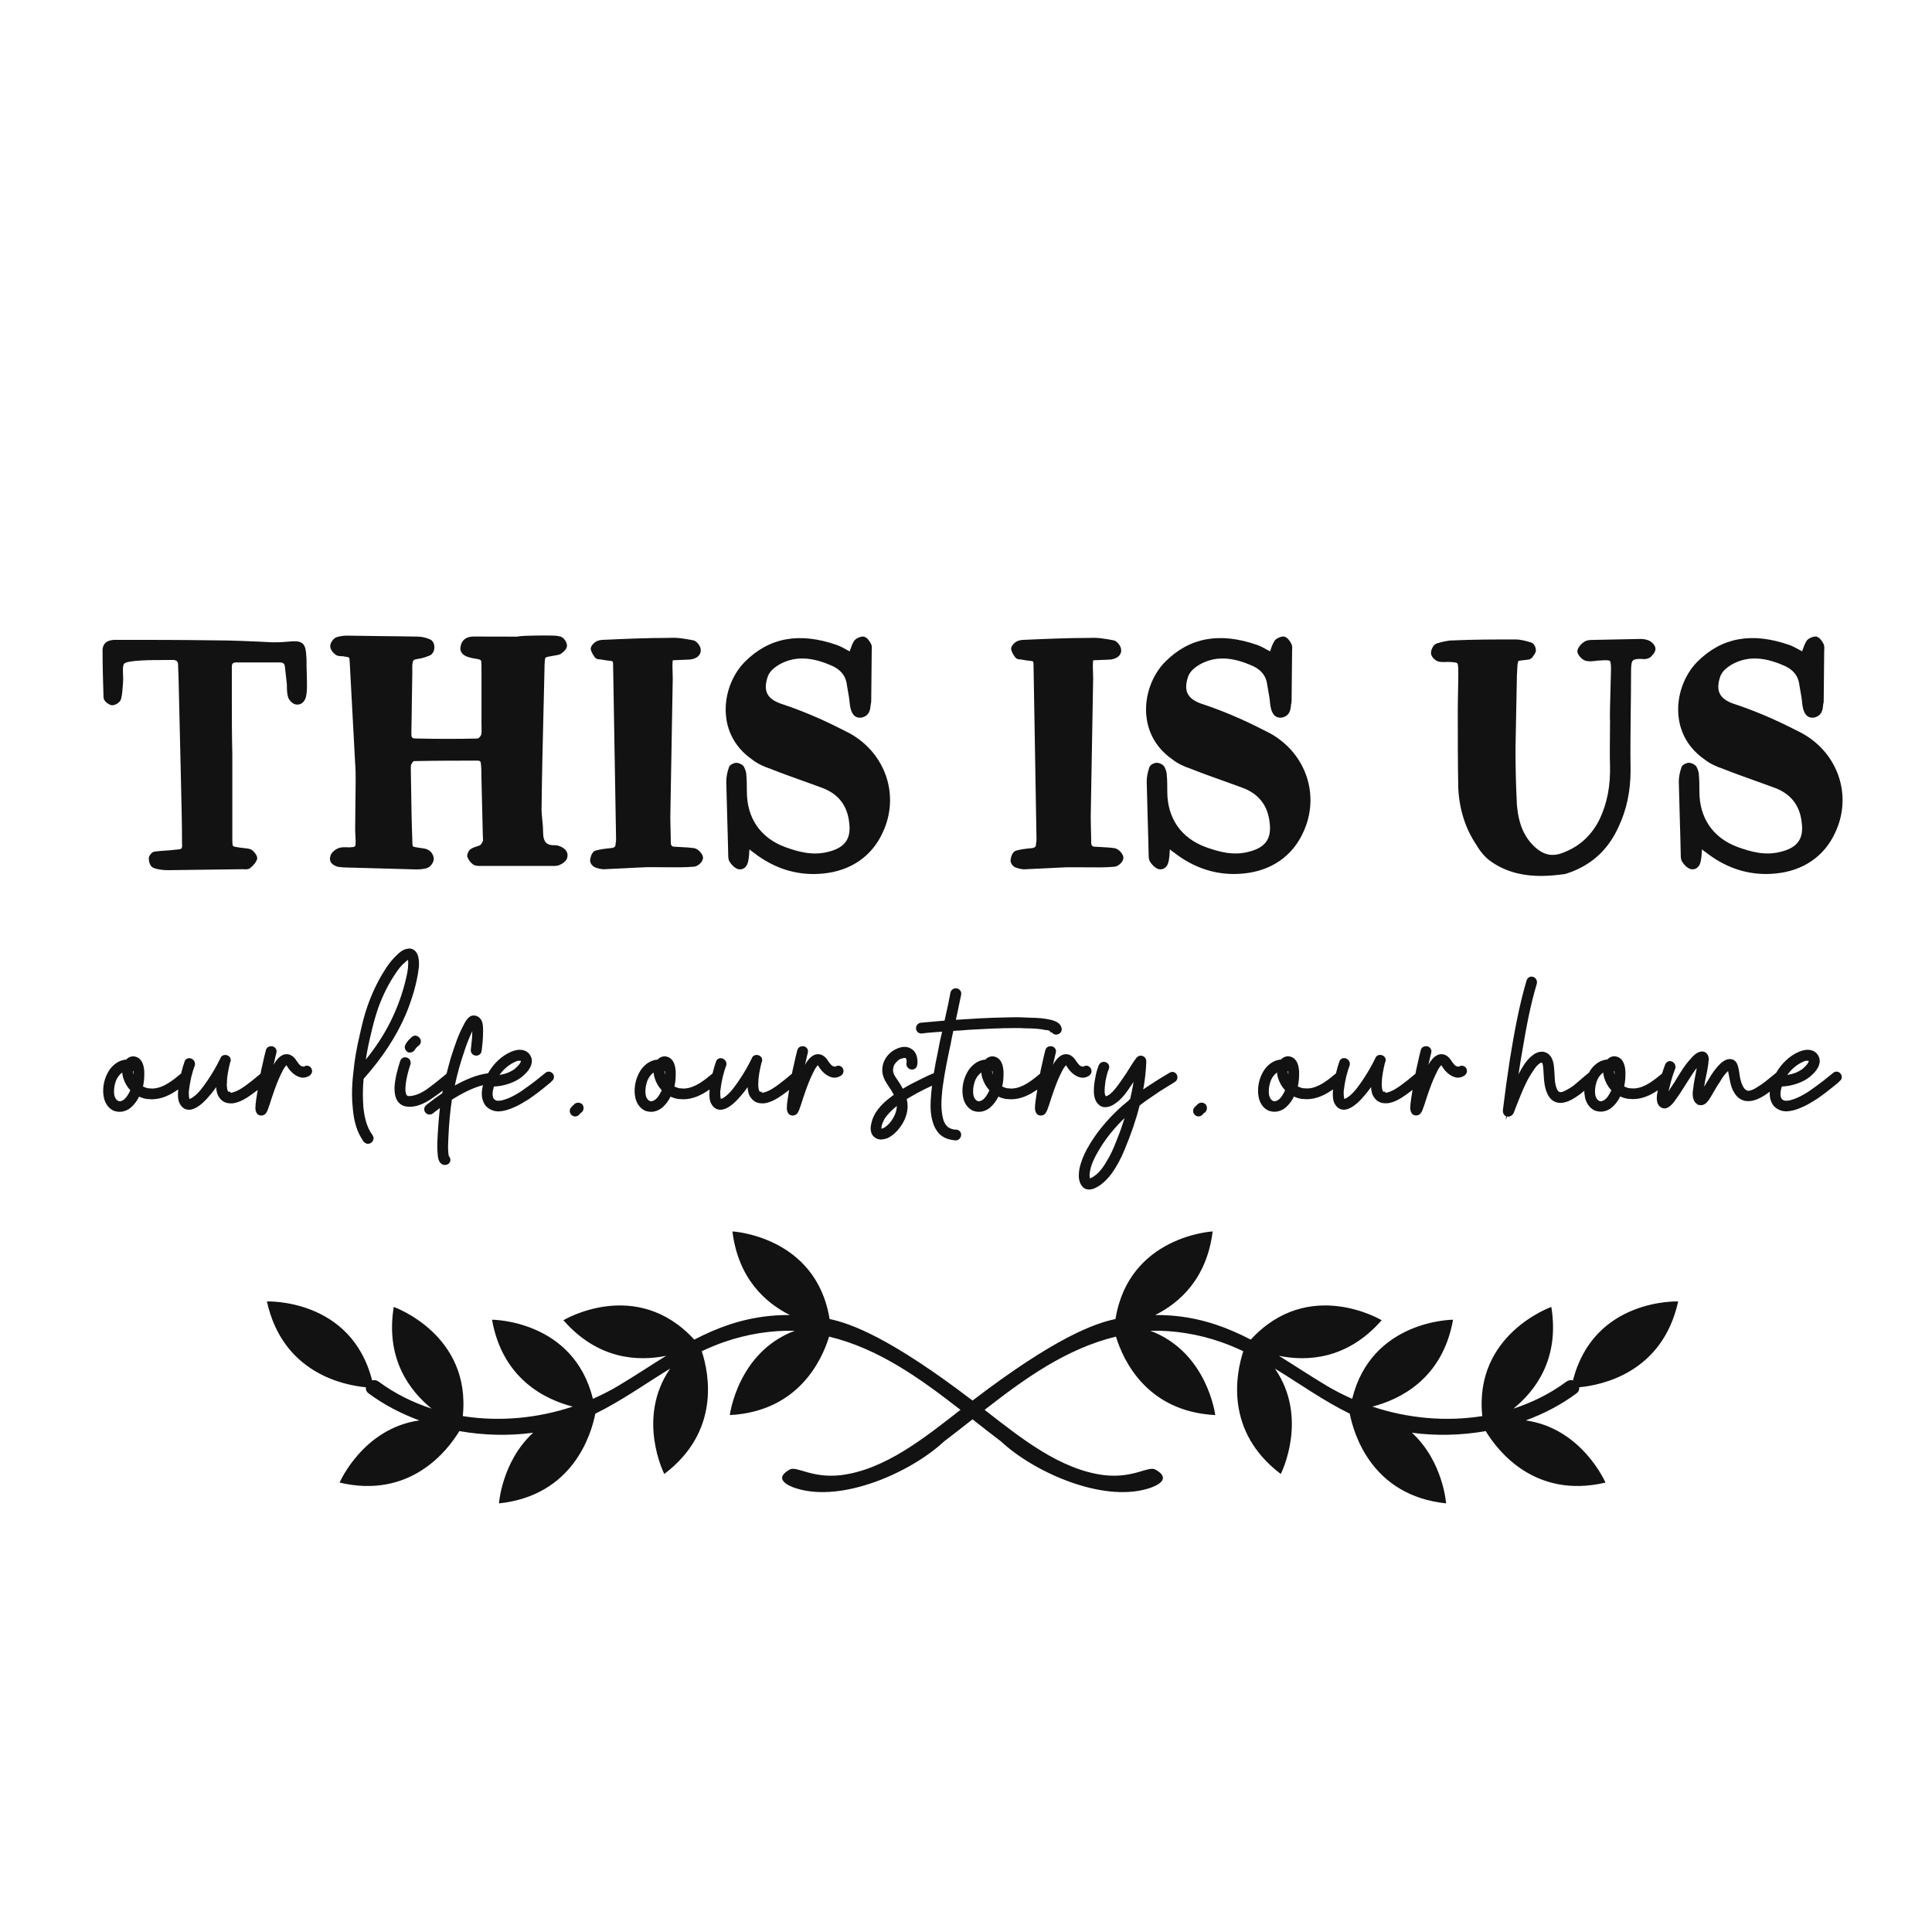 <?xml version="1.0" encoding="utf-8"?>
<!-- Generator: Adobe Illustrator 21.0.0, SVG Export Plug-In . SVG Version: 6.00 Build 0)  -->
<svg version="1.1" id="Calque_1" xmlns="http://www.w3.org/2000/svg" xmlns:xlink="http://www.w3.org/1999/xlink" x="0px" y="0px"
	 viewBox="0 0 600 600" style="enable-background:new 0 0 600 600;" xml:space="preserve">
<style type="text/css">
	.st0{fill:#121212;}
</style>
<path class="st0" d="M521.17,404.18c0,0-26.16-1.06-32.67,24.51c-0.66-0.17-1.38-0.1-2.07,0.41c-5.03,3.73-10.59,6.46-16.42,8.36
	c6.78-5.49,14.4-15.43,11.77-31.58c0,0-24.11,8.48-21.44,33.9c-11.35,1.81-23.21,0.7-34.14-2.95c8.41-2.16,21.77-8.48,25.06-26.98
	c0,0-25.3,0.02-31.33,24.57c-2.7-1.2-5.35-2.53-7.87-4.03c-5.18-3.11-10.03-6.33-14.88-9.33c8.56,1.75,21.12,1.29,31.91-11.05
	c0,0-22.61-13.6-40.65,6.02c-7.01-3.63-14.42-6.43-23.28-7.34c-2.14-0.22-4.27-0.3-6.41-0.29c7.55-3.77,16.03-11.25,17.85-25.97
	c0,0-25.99,1.4-30.18,27.21c-6.55,1.36-18.81,5.78-44.39,25.32c-25.58-19.54-37.84-23.96-44.39-25.32
	c-4.19-25.8-30.18-27.21-30.18-27.21c1.82,14.72,10.29,22.19,17.85,25.97c-2.14-0.01-4.27,0.07-6.41,0.29
	c-8.85,0.91-16.27,3.71-23.28,7.34c-18.05-19.62-40.65-6.02-40.65-6.02c10.79,12.34,23.35,12.8,31.91,11.05
	c-4.85,3-9.69,6.22-14.88,9.33c-2.52,1.5-5.17,2.83-7.87,4.03c-6.03-24.55-31.33-24.57-31.33-24.57
	c3.28,18.5,16.64,24.82,25.06,26.98c-10.93,3.65-22.79,4.76-34.14,2.95c2.67-25.42-21.44-33.9-21.44-33.9
	c-2.63,16.15,4.99,26.09,11.77,31.58c-5.83-1.9-11.39-4.64-16.42-8.36c-0.69-0.51-1.4-0.58-2.07-0.41
	c-6.51-25.57-32.67-24.51-32.67-24.51c4.91,22.29,23.92,26.01,30.75,26.65c-0.11,0.68,0.13,1.38,0.89,1.94
	c4.74,3.51,10.07,6.27,15.69,8.35c-17.5,2.47-24.76,19.31-24.76,19.31c21.96,5.17,33.55-9.95,37.19-15.99
	c7.63,1.34,15.45,1.52,22.92,0.51c-9.7,8.92-10.61,21.94-10.61,21.94c22.99-2.43,28.64-21.39,29.92-27.86
	c8.14-3.99,15.51-9.28,23.24-14c-10.64,15.42-1.82,32.73-1.82,32.73c17.37-13.15,13.99-30.94,11.64-38.13
	c2.24-1.04,4.51-2.01,6.86-2.83c7.17-2.49,14.66-3.69,22.02-3.52c-17.75,6.66-20.17,26.19-20.17,26.19
	c21.14-1.12,28.51-16.81,30.84-24.37c15.4,3.72,28.28,12.99,40.79,22.74c-11.24,8.76-23.41,18.54-37.02,20.27
	c-9.25,1.09-13.81-2.96-16.02-1.72c-6.39,3.58,2.33,5.92,2.33,5.92c14.16,4.3,35.27-5.03,45.6-14.64c2.96-2.25,5.91-4.57,8.86-6.89
	c2.95,2.32,5.9,4.64,8.86,6.89c10.33,9.61,31.44,18.95,45.6,14.64c0,0,8.72-2.34,2.33-5.92c-2.21-1.24-6.77,2.81-16.02,1.72
	c-13.61-1.73-25.78-11.52-37.02-20.27c12.51-9.75,25.39-19.02,40.79-22.74c2.32,7.57,9.7,23.26,30.84,24.37
	c0,0-2.42-19.53-20.17-26.19c7.37-0.18,14.86,1.02,22.02,3.52c2.35,0.81,4.62,1.79,6.86,2.83c-2.35,7.19-5.73,24.98,11.64,38.13
	c0,0,8.83-17.31-1.82-32.73c7.73,4.72,15.1,10.01,23.24,14c1.27,6.47,6.93,25.43,29.92,27.86c0,0-0.9-13.01-10.61-21.94
	c7.47,1.01,15.29,0.83,22.92-0.51c3.64,6.04,15.23,21.16,37.19,15.99c0,0-7.26-16.84-24.76-19.31c5.62-2.07,10.95-4.83,15.69-8.35
	c0.76-0.56,1-1.27,0.89-1.94C497.25,430.19,516.25,426.47,521.17,404.18z"/>
<path class="st0" d="M96.24,331.26c-0.61-0.4-1.22-0.41-1.78-0.03c-0.04,0.01-0.2,0.03-0.48-0.03l-0.16-0.02
	c-0.04-0.01-0.2-0.07-0.43-0.22c-0.12-0.07-0.6-0.43-1.61-2c-0.23-0.3-0.69-0.85-1.29-1.17c-0.42-0.26-0.95-0.41-1.5-0.41
	c-0.97,0-2.44,0.54-3.93,3.11c-0.05,0.08-0.1,0.16-0.14,0.25c0.05-0.19,0.1-0.36,0.15-0.51l0.21-0.92c0.27-1.27,0.44-1.94,0.51-2.15
	c0.22-0.67,0.1-1.31-0.33-1.75c-0.53-0.53-1.08-0.56-1.5-0.47c-0.65,0.05-1.13,0.43-1.36,1.11l-0.09,0.33
	c-0.1,0.39-0.26,0.97-0.46,1.85c-0.1,0.43-0.2,0.88-0.3,1.36c-0.18,0.82-0.37,1.69-0.61,2.65c-0.08,0.42-0.15,0.8-0.23,1.2
	l-0.7,0.59c-1.16,0.97-2.25,1.88-3.48,2.77c-1.3,0.98-2.85,2.03-4.46,2.46c-0.29,0.08-0.5,0.11-0.73,0.09l-0.01-0.3l-0.63-0.01
	l-0.08-0.17c-0.04-0.08-0.08-0.15-0.12-0.22l-0.07-0.19c-0.05-0.15-0.07-0.19-0.07-0.23l-0.01-0.14c-0.08-0.58-0.16-1.12-0.09-1.62
	l0.01-0.14c0-2.12,0.53-4.44,0.99-6.35c0.09-0.14,0.16-0.3,0.18-0.47c0.14-0.84-0.29-1.53-1.2-1.83c-0.49-0.12-0.97-0.06-1.35,0.16
	c-0.3,0.18-0.53,0.46-0.64,0.8c-1.14,2.36-2.47,4.67-3.96,6.85c-1.18,1.73-2.64,3.88-4.43,5.15l-0.17,0.12
	c-0.14,0.09-0.4,0.27-0.49,0.31l-0.22,0.08l-0.05,0.05c-0.04,0.02-0.1,0.04-0.15,0.06c-0.04,0.01-0.08,0.01-0.13,0.02
	c-0.05-0.13-0.09-0.28-0.13-0.47c-0.08-0.64-0.08-1.21-0.08-1.81c0.18-1.62,0.45-3.17,0.77-4.57c0.09-0.31,0.17-0.61,0.25-0.91
	c0.24-0.89,0.48-1.74,0.82-2.57c0.16-0.49,0.1-1.02-0.18-1.46c-0.23-0.36-0.58-0.64-0.99-0.78c-0.85-0.28-1.71,0.13-1.98,0.95
	c-0.42,1.15-0.76,2.36-1.08,3.72c-2.53,2.11-5.38,4.42-8.56,4.66h-0.72c-0.19,0-0.35-0.02-0.52-0.04c-0.2-0.02-0.4-0.04-0.61-0.05
	c-0.52-0.14-1-0.32-1.43-0.53c0.26-1.14,0.4-2.4,0.4-3.62l0-1.06c-0.17-2.68-1.13-4.23-2.86-4.62c-0.99-0.22-2.04,0.15-2.77,0.95
	c-0.59,0.02-1.14,0.18-1.69,0.36c-1.59,0.6-3.07,1.95-3.96,3.61c-0.97,1.74-1.48,3.72-1.48,5.73c0,0.47,0,0.91,0.1,1.38
	c0.24,2.19,1.4,3.97,3.1,4.77l0.11,0.04c0.68,0.23,1.23,0.32,1.85,0.32c1.31,0,2.76-0.63,3.75-1.62c0.88-0.81,1.64-1.87,2.24-3.1
	c0.71,0.34,1.48,0.58,2.34,0.73l0.17,0.01c0.2,0,0.42,0.02,0.63,0.04c0.28,0.03,0.56,0.05,0.81,0.05c3.03,0,5.76-1.34,8.19-3.06
	c-0.04,0.43-0.07,0.84-0.07,1.24c0,0.96,0,2.16,0.57,3.19c0.69,1.26,1.63,1.88,2.87,1.88c2.1,0,4.36-2.13,5.53-3.4
	c1.02-1.13,1.99-2.33,2.9-3.61c0.07,1.24,0.32,2.43,1.06,3.33c0.79,1.12,1.94,1.69,3.44,1.69h0.54l0.14-0.01
	c2.22-0.3,4.14-1.55,5.77-2.7c0.67-0.47,1.32-0.96,1.94-1.45c-0.14,0.87-0.27,1.7-0.38,2.45l-0.05,0.29
	c-0.19,1.24-0.28,2.17-0.28,2.86c0,0.63,0.14,1.16,0.41,1.59c0.27,0.49,0.78,0.76,1.4,0.76c0.37,0,0.92-0.15,1.25-0.47
	c0.4-0.4,0.74-1.06,1.04-2.07c0.13-0.29,0.27-0.73,0.49-1.42c0.14-0.44,0.31-0.97,0.52-1.61c1.1-3.29,1.97-5.54,2.76-7.13
	c0.55-1.18,0.95-1.96,1.44-2.55c0.14-0.19,0.24-0.31,0.32-0.39c0.09,0.12,0.24,0.33,0.45,0.7c0.45,0.71,1,1.34,1.77,1.98
	c1.03,0.8,2.03,1.2,2.96,1.2c0.62,0,1.33-0.22,1.96-0.59l0.19-0.15c0.26-0.26,0.65-0.65,0.65-1.25c0-0.52-0.18-0.96-0.56-1.34
	L96.24,331.26z M41.29,332.7c0.05-0.03,0.1-0.06,0.15-0.1c0.04,0.38,0.06,0.74,0.04,1.13C41.37,333.35,41.31,333.01,41.29,332.7z
	 M37.7,341.9c-0.16,0.05-0.31,0.11-0.39,0.13c-0.75,0-1.28-0.58-1.55-1.16c-0.24-0.49-0.35-1.08-0.35-1.99c0-1,0.18-2.02,0.57-3.17
	c0.4-1.05,1.09-1.99,1.97-2.64c0.04,0.53,0.14,1.05,0.29,1.57l0,0.01c0.45,1.52,1.2,2.84,2.23,3.95c-0.01,0.03-0.02,0.05-0.03,0.08
	C39.89,339.77,38.99,341.54,37.7,341.9z M115.65,352.46c-1.92-2.56-2.51-6-2.78-8.32c-0.09-1.41-0.18-2.86-0.18-4.36
	c0-1.57,0.08-3.16,0.23-4.73c5.84-6.57,10.11-13.09,13.06-19.92c0.94-2.23,1.78-4.6,2.57-7.26c0.74-2.65,1.22-4.96,1.47-7.06
	c0.1-0.47,0.1-1.03,0.1-1.53c0-4.25-2.15-4.71-3.08-4.71c-0.18,0-0.33,0.04-0.45,0.09l-0.17,0.01c-1.33,0.22-2.39,1.13-3.22,1.97
	c-1.11,1.03-2.17,2.3-3.23,3.89c-2.29,3.44-4.25,7.41-5.8,11.79c-1.06,2.98-1.8,6.12-2.38,8.78c-1.04,4.38-1.68,8.07-2.01,11.59
	c-0.31,2.57-0.46,4.89-0.46,7.08c0,1.57,0.09,3.16,0.27,4.69c0.33,3.98,1.39,7.28,3.16,9.8v0.11l0.29,0.29
	c0.47,0.47,0.94,0.56,1.25,0.56c0.92,0,1.72-0.81,1.72-1.72c0-0.4-0.16-0.67-0.29-0.9L115.65,352.46z M125.85,298.81l0.1-0.09
	c0.16-0.16,0.29-0.29,0.47-0.41l0.01,0l0.07-0.07c0,0,0.05-0.03,0.2-0.08c0.04,0.12,0.07,0.24,0.07,0.31v0.81
	c0,1.54-0.33,3.18-0.61,4.3c-1.04,4.67-2.71,9.34-4.98,13.87c-1.97,3.93-4.46,7.76-7.58,11.62c0.41-2.66,0.91-5.14,1.5-7.53
	c0.66-3.01,1.47-5.92,2.4-8.64c1.47-4.03,3.37-7.76,5.67-11.07C123.92,300.77,124.76,299.65,125.85,298.81z M126.82,297.03
	L126.82,297.03L126.82,297.03L126.82,297.03z M129.03,321.64c0.45,0.02,0.89,0.23,1.23,0.62c0.64,0.74,0.58,1.76-0.12,2.37
	c-0.42,0.34-0.79,0.63-0.97,0.93l-0.15,0.19c-0.07,0.07-0.07,0.07-0.09,0.1c-0.32,0.64-0.95,1.03-1.62,1.03
	c-0.14,0-0.28-0.02-0.43-0.05l-0.17-0.04l-0.14-0.1c-0.79-0.53-1.08-1.42-0.7-2.18c0.44-0.99,1.32-1.85,2.04-2.48
	c0.3-0.25,0.64-0.38,0.99-0.39l0.11-0.21L129.03,321.64z M170.88,332.87c-0.55-0.17-1.13-0.04-1.56,0.37l-1.17,0.94
	c-1.39,1.13-2.7,2.19-4.1,3.16c-1.3,0.96-2.65,1.94-4.15,2.74c-1.3,0.74-2.65,1.3-3.94,1.62c-0.5,0.14-0.94,0.14-1.44,0.14
	c-0.28,0-0.53-0.08-0.76-0.25l-0.09-0.06c-0.57-0.34-0.69-1.2-0.69-1.85c0-0.54,0.08-1.07,0.22-1.49l0.03-0.12
	c0.04-0.19,0.1-0.41,0.17-0.65c1.03-0.02,2.18-0.19,3.35-0.48c2.61-0.68,4.68-1.77,6.11-3.21c0.7-0.63,2.32-2.3,2.32-4.27
	c0-0.71-0.28-1.47-0.74-2.05c-0.48-0.64-1.39-1.39-3.06-1.39c-0.81,0-1.67,0.2-2.66,0.62c-2.94,1.27-5.45,3.65-7.16,6.68
	c-3.74,0.46-7.25,2.12-10.31,3.78c0.75-3.58,1.76-7.19,3.01-10.78c0.5-1.59,1.11-3.18,1.87-4.89c0.17-0.41,0.34-0.82,0.54-1.21
	c-0.02,0.22-0.02,0.43-0.02,0.64c0,1.31-0.15,2.62-0.3,3.88c-0.05,0.42-0.1,0.84-0.14,1.26l0,0c-0.09,0.94,0.55,1.73,1.5,1.83
	c0.94,0.1,1.75-0.53,1.85-1.41c0.31-2.27,0.46-4.27,0.46-6.1v-0.27c0-1.28,0-2.6-0.86-3.71c-0.8-0.96-2.16-1.25-3.16-0.68l-0.1,0.07
	c-0.95,0.71-1.58,1.83-1.91,2.58c-1.7,3.12-2.78,6.48-3.83,9.72l-0.14,0.42c-0.44,1.56-0.91,3.25-1.35,5.01
	c-0.38,0.31-0.77,0.63-1.16,0.95c-1.38,1.14-2.81,2.31-4.27,3.37c-2.07,1.55-3.88,2.38-5.7,2.6h-0.81c-0.05-0.02-0.1-0.04-0.15-0.06
	c-0.04-0.01-0.08-0.03-0.11-0.05l-0.19-0.19l-0.04-0.06c-0.03-0.05-0.05-0.1-0.08-0.15l-0.07-0.23c-0.11-0.29-0.2-0.86-0.2-1.35
	c0-0.66,0.08-1.32,0.17-2.04c0.23-1.69,0.69-3.55,1.4-5.69c0.29-0.88-0.18-1.81-1.08-2.11c-0.89-0.3-1.79,0.14-2.09,1.03
	c-0.76,2.37-1.57,5.18-1.77,8.08v0.54c0,1.66,0.33,2.98,1,3.93c0.82,1.13,2,1.68,3.61,1.68c0.47,0,0.91,0,1.42-0.1
	c2.65-0.42,5.08-2.06,6.63-3.22c0.81-0.53,1.57-1.11,2.32-1.7c-0.05,0.27-0.11,0.54-0.16,0.82c-1.6,1.08-3.06,2.15-4.35,3.19
	c-0.25,0.15-0.46,0.35-0.65,0.54c-0.45,0.37-0.66,0.9-0.59,1.45c0.08,0.6,0.51,1.12,1.09,1.34c0.56,0.21,1.17,0.1,1.6-0.27
	c0.72-0.58,1.44-1.13,2.17-1.66c-0.18,1.54-0.31,3.1-0.43,4.61l-0.02,0.24c-0.17,2.01-0.27,4-0.35,5.93l-0.01,1.39
	c0,0.96,0.1,2,0.19,2.94c0.33,2.33,1.62,2.58,2.16,2.58c0.97,0,1.72-0.68,1.72-1.54c0-0.56-0.28-1-0.51-1.28
	c-0.02-0.04-0.03-0.08-0.03-0.08c0-0.19-0.03-0.38-0.06-0.57c-0.01-0.08-0.03-0.16-0.03-0.24l-0.01-0.14
	c-0.08-0.56-0.08-1.23-0.08-1.94c0-0.44,0.02-0.87,0.04-1.31c0.02-0.47,0.05-0.94,0.05-1.36c0.19-4.29,0.54-8.16,1.09-11.82
	c2.7-1.68,5.9-3.47,9.4-4.44c0.08-0.02,0.17-0.04,0.25-0.07c-0.18,0.82-0.36,1.66-0.36,2.63c0,1.46,0.43,2.81,1.25,3.83
	c0.97,1.07,2.39,1.69,3.91,1.69l0.24,0c1.45-0.09,3-0.52,4.57-1.25c1.62-0.67,3.12-1.61,4.61-2.54c2-1.36,4.06-2.94,6.74-5.18
	l0.5-0.5c0.46-0.38,0.68-0.94,0.58-1.52C171.93,333.59,171.48,333.06,170.88,332.87z M161.16,329.42c0.15,0,0.31,0.01,0.49,0.04
	c0.05,0.01,0.09,0.02,0.12,0.03l-0.02,0.21c-0.01,0.04-0.07,0.2-0.24,0.46c-0.38,0.68-1.15,1.36-1.71,1.85
	c-1.18,0.86-2.63,1.46-4.18,1.72l-0.11,0.02c-0.13,0.04-0.26,0.07-0.4,0.1c1.38-1.96,3.22-3.45,5.37-4.3
	C160.66,329.46,160.89,329.42,161.16,329.42z M180.94,343.11c0.47,0.7,0.37,1.67-0.21,2.26l-0.15,0.13
	c-0.19,0.13-0.38,0.25-0.45,0.36l-0.17,0.2c-0.28,0.34-0.63,0.57-1.02,0.64c-0.1,0.02-0.2,0.03-0.3,0.03c-0.35,0-0.7-0.12-1-0.34
	c-0.33-0.23-0.57-0.61-0.66-1.04c-0.09-0.44,0-0.89,0.23-1.24c0.34-0.43,0.63-0.69,0.88-0.93c0.11-0.1,0.22-0.2,0.33-0.31l0.15-0.13
	c0.7-0.47,1.67-0.37,2.26,0.22L180.94,343.11z M261.28,331.26c-0.61-0.4-1.23-0.41-1.78-0.03c-0.04,0.01-0.2,0.03-0.48-0.03
	l-0.16-0.02c-0.04-0.01-0.2-0.07-0.43-0.22c-0.12-0.07-0.6-0.43-1.61-2c-0.23-0.3-0.69-0.85-1.29-1.17
	c-0.42-0.26-0.95-0.41-1.5-0.41c-0.97,0-2.44,0.54-3.93,3.11c-0.05,0.08-0.1,0.16-0.14,0.25c0.05-0.19,0.1-0.36,0.15-0.51l0.21-0.92
	c0.27-1.27,0.44-1.94,0.51-2.15c0.22-0.67,0.1-1.31-0.33-1.75c-0.53-0.53-1.08-0.56-1.5-0.47c-0.65,0.05-1.13,0.43-1.36,1.11
	l-0.09,0.33c-0.1,0.39-0.26,0.97-0.46,1.85c-0.1,0.43-0.2,0.88-0.3,1.36c-0.18,0.82-0.37,1.69-0.61,2.65
	c-0.08,0.42-0.15,0.8-0.23,1.2l-0.7,0.59c-1.16,0.97-2.25,1.88-3.48,2.77c-1.3,0.98-2.85,2.03-4.46,2.46
	c-0.29,0.08-0.5,0.11-0.73,0.09l-0.01-0.3l-0.63-0.01l-0.08-0.17c-0.04-0.08-0.08-0.15-0.12-0.22l-0.07-0.19
	c-0.05-0.15-0.07-0.19-0.07-0.23l-0.01-0.14c-0.08-0.58-0.16-1.12-0.09-1.62l0.01-0.14c0-2.12,0.53-4.44,0.99-6.35
	c0.09-0.14,0.16-0.3,0.18-0.47c0.14-0.84-0.29-1.53-1.2-1.83c-0.49-0.12-0.97-0.06-1.35,0.16c-0.3,0.18-0.53,0.46-0.64,0.8
	c-1.14,2.36-2.47,4.67-3.96,6.85c-1.18,1.73-2.64,3.88-4.43,5.15l-0.17,0.12c-0.14,0.09-0.4,0.27-0.49,0.31l-0.22,0.08l-0.05,0.05
	c-0.04,0.02-0.1,0.04-0.15,0.06c-0.04,0.01-0.08,0.01-0.13,0.02c-0.05-0.13-0.09-0.28-0.13-0.47c-0.08-0.64-0.08-1.21-0.08-1.81
	c0.18-1.62,0.45-3.17,0.77-4.57c0.09-0.31,0.17-0.61,0.25-0.91c0.24-0.89,0.48-1.74,0.82-2.57c0.16-0.49,0.1-1.02-0.18-1.46
	c-0.23-0.36-0.58-0.64-0.99-0.78c-0.85-0.28-1.71,0.13-1.98,0.95c-0.42,1.15-0.76,2.36-1.08,3.72c-2.53,2.11-5.38,4.42-8.56,4.66
	h-0.72c-0.19,0-0.35-0.02-0.52-0.04c-0.2-0.02-0.4-0.04-0.61-0.05c-0.52-0.14-1-0.32-1.43-0.53c0.26-1.14,0.4-2.4,0.4-3.62l0-1.06
	c-0.17-2.68-1.13-4.23-2.86-4.62c-0.99-0.22-2.04,0.15-2.77,0.95c-0.59,0.02-1.14,0.18-1.69,0.36c-1.59,0.6-3.07,1.95-3.96,3.61
	c-0.97,1.74-1.48,3.72-1.48,5.73c0,0.47,0,0.91,0.1,1.38c0.24,2.19,1.4,3.97,3.1,4.77l0.11,0.04c0.68,0.23,1.23,0.32,1.85,0.32
	c1.31,0,2.76-0.63,3.75-1.62c0.88-0.81,1.64-1.87,2.24-3.1c0.71,0.34,1.48,0.58,2.34,0.73l0.17,0.01c0.2,0,0.42,0.02,0.63,0.04
	c0.28,0.03,0.56,0.05,0.81,0.05c3.03,0,5.76-1.34,8.19-3.06c-0.04,0.43-0.07,0.84-0.07,1.24c0,0.96,0,2.16,0.57,3.19
	c0.69,1.26,1.63,1.88,2.87,1.88c2.1,0,4.36-2.13,5.53-3.4c1.02-1.13,1.99-2.33,2.9-3.61c0.07,1.24,0.32,2.43,1.06,3.33
	c0.79,1.12,1.94,1.69,3.44,1.69h0.54l0.14-0.01c2.22-0.3,4.14-1.55,5.77-2.7c0.67-0.47,1.32-0.96,1.94-1.45
	c-0.14,0.87-0.27,1.7-0.38,2.45l-0.05,0.29c-0.19,1.24-0.28,2.17-0.28,2.86c0,0.63,0.14,1.16,0.41,1.59
	c0.27,0.49,0.78,0.76,1.4,0.76c0.37,0,0.92-0.15,1.25-0.47c0.4-0.4,0.74-1.06,1.04-2.07c0.13-0.29,0.27-0.73,0.49-1.42
	c0.14-0.44,0.31-0.97,0.52-1.61c1.1-3.29,1.97-5.54,2.76-7.13c0.55-1.18,0.95-1.96,1.44-2.55c0.14-0.19,0.24-0.31,0.32-0.39
	c0.09,0.12,0.24,0.33,0.45,0.7c0.45,0.71,1,1.34,1.77,1.98c1.03,0.8,2.03,1.2,2.96,1.2c0.62,0,1.33-0.22,1.96-0.59l0.19-0.15
	c0.26-0.26,0.65-0.65,0.65-1.25c0-0.52-0.18-0.96-0.56-1.34L261.28,331.26z M206.32,332.7c0.05-0.03,0.1-0.06,0.15-0.1
	c0.04,0.38,0.06,0.74,0.04,1.13C206.41,333.35,206.34,333.01,206.32,332.7z M202.73,341.9c-0.16,0.05-0.31,0.11-0.39,0.13
	c-0.75,0-1.28-0.58-1.55-1.16c-0.24-0.49-0.35-1.08-0.35-1.99c0-1,0.18-2.02,0.57-3.17c0.4-1.05,1.09-1.99,1.97-2.64
	c0.04,0.53,0.14,1.05,0.29,1.57l0,0.01c0.45,1.52,1.2,2.84,2.23,3.95c-0.01,0.03-0.02,0.05-0.03,0.08
	C204.93,339.77,204.02,341.54,202.73,341.9z M296.79,350.8h-0.37c-0.93-0.15-1.59-0.43-2.18-0.9c-0.07-0.12-0.14-0.21-0.27-0.34
	l-0.2-0.2c-0.06-0.09-0.1-0.17-0.15-0.24c-0.07-0.11-0.13-0.22-0.22-0.35l-0.29-0.57c-0.09-0.34-0.17-0.6-0.24-0.79
	c-0.33-1.32-0.51-2.87-0.51-4.37c0-1.71,0.16-3.38,0.35-5.2c0.69-5.02,1.71-9.89,2.52-13.57l0.01-0.05
	c0.23-1.35,0.52-2.73,0.82-4.08c1.64-0.08,3.3-0.17,4.85-0.33c4.49-0.25,9.57-0.54,14.4-0.54c1.09,0,2.04,0,3.16,0.09
	c1.78,0,4.09,0.06,6.2,0.52l0.21,0.02c0.27,0,0.5,0.05,0.76,0.11c0.07,0.04,0.14,0.07,0.2,0.09l0.17,0.16h0.15l0.01,0.35l0.5,0
	c0.23,0.35,0.58,0.59,1,0.67c0.59,0.12,1.24-0.1,1.65-0.55c0.39-0.44,0.51-1.04,0.34-1.54c-0.4-1.62-2.08-2.12-3.08-2.42l-0.1-0.03
	c-2.28-0.54-4.55-0.66-6.02-0.66c-0.01,0-0.02,0-0.03,0c-2.21-0.12-4.46-0.22-6.65-0.14c-0.57,0.02-1.15,0.04-1.74,0.04
	c-5.17,0.08-10.43,0.41-15.18,0.73c0.23-1.07,0.45-2.15,0.68-3.23c0.32-1.51,0.63-3.03,0.95-4.53c0.19-0.95-0.38-1.8-1.33-1.99
	c-0.94-0.19-1.8,0.38-2,1.36c-0.09,0.53-0.2,1.06-0.31,1.59c-0.12,0.56-0.23,1.11-0.33,1.68c-0.39,1.81-0.79,3.62-1.18,5.37
	c-1.06,0.1-2.13,0.19-3.18,0.28c-1.4,0.12-2.79,0.23-4.15,0.37c-0.95,0.1-1.62,0.92-1.53,1.87c0.09,0.94,0.88,1.57,1.91,1.47
	c0.19-0.04,0.39-0.06,0.58-0.08c0.24-0.02,0.48-0.05,0.72-0.09c1.59-0.14,3.22-0.28,4.89-0.38c-0.49,2-0.93,4.09-1.31,6.23
	c-0.45,2.14-0.89,4.37-1.26,6.65c-1.36,0.53-2.65,1.16-3.89,1.78c-2.32,1.12-4.14,2.08-5.74,3.06c-0.31-0.6-0.67-1.2-1.03-1.79
	c-0.2-0.31-0.41-0.61-0.62-0.92c-0.47-0.69-0.92-1.33-1.19-1.98c-0.12-0.31-0.2-0.72-0.2-1.07c0-0.35,0.08-0.75,0.14-1.07
	c0.19-0.63,0.66-1.3,1.38-1.93c0.32-0.32,0.86-0.57,1.17-0.62l0.15-0.04c0.47-0.16,0.92-0.16,1.03-0.11
	c0.11,0.04,0.14,0.06,0.24,0.29c0.11,0.33,0.13,0.88,0.05,1.44l-0.01,0.14c0,0.93,0.79,1.69,1.76,1.69c0.85,0,1.51-0.6,1.59-1.43
	c0.1-0.36,0.1-0.63,0.1-0.9c0-2.73-1.31-3.87-2.36-4.33c-1.27-0.64-2.8-0.45-4.39,0.35c-1.25,0.58-2.33,1.55-3.14,2.81
	c-0.7,1.11-1.06,2.35-1.06,3.7c0,1.01,0.27,2.04,0.85,3.19c0.38,0.7,0.85,1.4,1.29,2.07c0.22,0.33,0.43,0.65,0.64,0.97
	c0.32,0.51,0.59,0.99,0.8,1.42c-0.11,0.08-0.22,0.17-0.32,0.26c-2.2,1.57-5.21,4.05-6.38,7.58l-0.11,0.42
	c-0.17,0.65-0.37,1.39-0.37,2.18c0,1.05,0.31,1.9,0.93,2.51c0.61,0.61,1.38,0.93,2.24,0.93c0.7,0,1.46-0.22,2.03-0.41l0.13-0.05
	c1.45-0.73,2.76-1.9,3.88-3.46c1.47-1.99,2.27-4.29,2.27-6.47c0-0.74-0.09-1.43-0.28-2.18c0.71-0.43,1.45-0.85,2.17-1.25l1.01-0.57
	c1.6-0.86,3.17-1.64,4.69-2.33c-0.11,0.9-0.22,1.81-0.29,2.72c-0.09,1.12-0.18,2.31-0.18,3.43c0,2.51,0.38,4.62,1.17,6.47
	c0.44,0.98,1.25,2.32,2.53,3.13c1.08,0.72,2.42,1.13,4.17,1.25c0.93,0,1.63-0.91,1.63-1.72C298.51,351.48,297.78,350.8,296.79,350.8
	z M278.52,343.46c-0.01,1.18-0.37,2.42-1.06,3.61c-0.67,1.25-1.64,2.35-2.69,3.04l-0.15,0.08c-0.35,0.18-0.63,0.32-0.86,0.33
	c-0.01-0.11-0.02-0.21-0.02-0.39c0.08-0.63,0.29-1.31,0.64-2.01c0.49-1.15,1.46-2.17,2.32-3.03
	C277.28,344.52,277.88,343.98,278.52,343.46z M338.15,334.13l0.19-0.15c0.26-0.26,0.65-0.65,0.65-1.25c0-0.52-0.18-0.96-0.56-1.34
	l-0.15-0.13c-0.61-0.41-1.22-0.41-1.77-0.03c-0.04,0.01-0.2,0.03-0.48-0.03l-0.16-0.02c-0.04-0.01-0.2-0.07-0.43-0.22
	c-0.12-0.07-0.6-0.43-1.61-2c-0.23-0.3-0.69-0.85-1.29-1.17c-0.42-0.26-0.94-0.41-1.5-0.41c-0.97,0-2.44,0.54-3.93,3.11
	c-0.05,0.08-0.09,0.16-0.14,0.25c0.05-0.19,0.1-0.36,0.15-0.51l0.21-0.92c0.27-1.26,0.44-1.94,0.51-2.15
	c0.23-0.67,0.11-1.31-0.33-1.75c-0.53-0.53-1.08-0.56-1.5-0.47c-0.65,0.05-1.13,0.43-1.35,1.11l-0.08,0.33
	c-0.1,0.39-0.26,0.98-0.46,1.86c-0.1,0.42-0.19,0.86-0.29,1.33c-0.18,0.82-0.37,1.71-0.61,2.68c-0.08,0.42-0.15,0.81-0.23,1.21
	c-2.5,2.08-5.32,4.34-8.46,4.58h-0.72c-0.19,0-0.35-0.02-0.52-0.04c-0.2-0.02-0.4-0.04-0.61-0.05c-0.52-0.14-1-0.32-1.43-0.53
	c0.26-1.14,0.4-2.4,0.4-3.62l0-1.06c-0.17-2.68-1.13-4.23-2.86-4.62c-1-0.22-2.04,0.15-2.77,0.95c-0.59,0.02-1.14,0.18-1.68,0.36
	c-1.59,0.6-3.07,1.95-3.96,3.61c-0.97,1.74-1.48,3.72-1.48,5.73c0,0.47,0,0.91,0.1,1.38c0.24,2.19,1.4,3.97,3.1,4.77l0.11,0.04
	c0.68,0.23,1.23,0.32,1.85,0.32c1.32,0,2.76-0.63,3.75-1.62c0.88-0.81,1.64-1.87,2.24-3.1c0.71,0.34,1.48,0.58,2.34,0.73l0.17,0.01
	c0.2,0,0.42,0.02,0.63,0.04c0.28,0.03,0.56,0.05,0.81,0.05c3.01,0,5.71-1.32,8.14-3.02c-0.15,0.91-0.28,1.79-0.4,2.57l-0.04,0.29
	c-0.19,1.23-0.28,2.17-0.28,2.86c0,0.63,0.14,1.16,0.41,1.59c0.27,0.49,0.78,0.76,1.4,0.76c0.37,0,0.92-0.15,1.25-0.47
	c0.4-0.4,0.73-1.06,1.04-2.06c0.13-0.29,0.27-0.73,0.49-1.42c0.14-0.44,0.31-0.97,0.52-1.61c1.1-3.29,1.97-5.54,2.76-7.13
	c0.54-1.18,0.95-1.96,1.44-2.55c0.14-0.19,0.25-0.31,0.33-0.39c0.09,0.12,0.24,0.33,0.45,0.7c0.45,0.71,1,1.33,1.77,1.98
	c1.03,0.8,2.03,1.2,2.96,1.2C336.81,334.72,337.52,334.5,338.15,334.13z M308.09,332.7c0.05-0.03,0.1-0.06,0.15-0.1
	c0.04,0.38,0.06,0.74,0.04,1.13C308.17,333.36,308.11,333.01,308.09,332.7z M304.5,341.9c-0.16,0.05-0.31,0.11-0.4,0.13
	c-0.75,0-1.28-0.58-1.54-1.16c-0.24-0.49-0.35-1.08-0.35-1.99c0-1,0.18-2.02,0.57-3.17c0.39-1.05,1.09-1.99,1.97-2.64
	c0.04,0.53,0.14,1.05,0.29,1.57l0,0.01c0.45,1.52,1.2,2.84,2.23,3.95c-0.01,0.03-0.02,0.05-0.03,0.08
	C306.7,339.77,305.79,341.54,304.5,341.9z M363.25,333.13c-3.12,1.84-5.78,3.53-8.21,5.2c0.57-3.11,0.88-6,0.95-8.77
	c0-0.72-0.46-1.37-1.14-1.61c-0.68-0.25-1.42-0.04-1.92,0.56c-1.12,1.49-2.14,3.16-3.1,4.73l-0.59,0.87
	c-0.96,1.42-1.96,2.89-3.06,4.21c-1.04,1.25-1.94,1.95-2.75,2.14l-0.2-0.41c-0.02-0.04-0.03-0.07-0.04-0.09
	c-0.02-0.06-0.04-0.13-0.07-0.2c-0.06-0.41-0.06-0.79-0.06-1.25c0-0.6,0.08-1.22,0.15-1.87c0.04-0.32,0.08-0.64,0.11-0.96l0.04-0.17
	c0.25-1.17,0.5-2.38,0.97-3.46c0.24-0.54,0.19-1.14-0.14-1.6c-0.35-0.48-0.96-0.75-1.57-0.68c-0.61,0.06-1.12,0.44-1.4,1.06
	c-0.5,1.31-0.87,2.63-1.04,3.76c-0.32,1.49-0.47,2.8-0.47,4.01l0,0.71c0.09,1.16,0.35,2.81,1.6,3.83c0.5,0.47,1.13,0.71,1.93,0.71
	c1.25,0,2.32-0.62,2.68-0.87c2.4-1.44,4.03-3.88,5.47-6.04l0.09-0.13c0.19-0.27,0.37-0.55,0.56-0.83c-0.26,1.63-0.61,3.38-1.06,5.32
	l-0.49,0.37h0.14c-0.1,0.08-0.2,0.17-0.3,0.25c-0.12,0.1-0.25,0.21-0.38,0.32c-3.28,2.66-6.23,5.73-9.04,9.41
	c-2.32,3.21-4.81,7.07-5.69,11.36c-0.07,0.43-0.19,1.28-0.19,2.06c0,1.59,0.5,2.92,1.38,3.69c0.57,0.57,1.37,0.66,1.79,0.66
	c1.31,0,2.5-0.75,3.29-1.25l0.19-0.12c1.34-0.98,2.5-2.17,3.66-3.75c1.49-2.1,2.8-4.54,3.9-7.24c2.05-4.88,3.58-9.37,4.67-13.73
	c1.69-1.32,3.51-2.55,5.28-3.74l1.12-0.76c0.78-0.46,1.54-0.94,2.3-1.42c0.73-0.47,1.47-0.93,2.22-1.38l0.02-0.01
	c0.92-0.57,1-1.66,0.55-2.38C364.91,332.88,363.98,332.67,363.25,333.13z M338.73,365.86l-0.2,0.1c-0.01,0-0.01,0.01-0.02,0.01
	c-0.08-0.31-0.14-0.58-0.14-0.9c0-0.7,0.16-1.52,0.33-2.27c0.45-1.66,1.2-3.31,2.43-5.37c1.72-3.02,4.07-6.09,6.98-9.1
	c0.36-0.36,0.74-0.72,1.14-1.09c-0.78,2.48-1.53,4.59-2.34,6.55c-1.09,2.95-2.15,5.18-3.36,7.08c-1.07,1.84-1.99,2.99-3.21,3.98
	C339.96,365.17,339.38,365.62,338.73,365.86z M374.53,343.11c0.46,0.7,0.37,1.67-0.21,2.26l-0.15,0.13
	c-0.19,0.13-0.38,0.25-0.45,0.35l-0.17,0.2c-0.28,0.34-0.63,0.57-1.02,0.64c-0.1,0.02-0.2,0.03-0.3,0.03c-0.35,0-0.7-0.12-1-0.34
	c-0.34-0.23-0.58-0.61-0.66-1.04c-0.09-0.44,0-0.89,0.23-1.24c0.34-0.43,0.63-0.69,0.88-0.92c0.11-0.1,0.22-0.2,0.33-0.31l0.15-0.13
	c0.7-0.46,1.67-0.37,2.25,0.22L374.53,343.11z M454.87,331.26c-0.61-0.41-1.22-0.41-1.77-0.03c-0.04,0.01-0.2,0.03-0.48-0.03
	l-0.16-0.02c-0.04-0.01-0.2-0.07-0.43-0.22c-0.12-0.07-0.6-0.43-1.61-2c-0.23-0.3-0.69-0.85-1.29-1.17
	c-0.42-0.26-0.94-0.41-1.5-0.41c-0.97,0-2.44,0.54-3.93,3.11c-0.05,0.08-0.09,0.16-0.14,0.25c0.05-0.19,0.1-0.36,0.15-0.51
	l0.21-0.92c0.27-1.26,0.44-1.94,0.51-2.15c0.23-0.67,0.11-1.31-0.33-1.75c-0.53-0.53-1.08-0.56-1.5-0.47
	c-0.65,0.05-1.13,0.43-1.35,1.11l-0.08,0.33c-0.1,0.39-0.26,0.98-0.46,1.86c-0.1,0.42-0.19,0.86-0.29,1.33
	c-0.18,0.82-0.37,1.71-0.61,2.68c-0.08,0.41-0.16,0.81-0.23,1.2c-0.24,0.2-0.48,0.4-0.71,0.59c-1.15,0.96-2.24,1.87-3.46,2.75
	c-1.3,0.98-2.85,2.03-4.46,2.46c-0.29,0.08-0.5,0.11-0.73,0.09l-0.01-0.3l-0.63-0.01l-0.09-0.17c-0.04-0.08-0.08-0.14-0.12-0.22
	l-0.07-0.19c-0.05-0.15-0.07-0.19-0.07-0.23l-0.01-0.14c-0.08-0.58-0.16-1.12-0.09-1.62l0.01-0.14c0-1.98,0.44-4.06,0.99-6.35
	c0.09-0.14,0.15-0.3,0.18-0.47c0.14-0.84-0.29-1.53-1.2-1.83c-0.49-0.12-0.97-0.07-1.35,0.16c-0.3,0.18-0.53,0.46-0.64,0.8
	c-1.14,2.36-2.47,4.66-3.96,6.85c-1.18,1.73-2.64,3.88-4.43,5.15l-0.18,0.12c-0.14,0.09-0.39,0.27-0.49,0.31l-0.23,0.08l-0.05,0.05
	c-0.04,0.02-0.09,0.04-0.15,0.06c-0.04,0-0.08,0.01-0.13,0.02c-0.05-0.13-0.09-0.28-0.13-0.47c-0.08-0.64-0.08-1.21-0.08-1.81
	c0.18-1.62,0.45-3.17,0.77-4.57c0.09-0.31,0.17-0.62,0.26-0.93c0.24-0.89,0.47-1.73,0.81-2.56c0.34-1.03-0.34-1.96-1.17-2.24
	c-0.38-0.13-0.77-0.12-1.12,0.02c-0.42,0.17-0.73,0.5-0.87,0.93c-0.42,1.15-0.76,2.36-1.08,3.72c-2.53,2.11-5.38,4.42-8.56,4.66
	h-0.72c-0.19,0-0.35-0.02-0.52-0.04c-0.2-0.02-0.4-0.04-0.61-0.05c-0.52-0.14-1-0.32-1.43-0.53c0.26-1.14,0.4-2.4,0.4-3.62l0-1.06
	c-0.17-2.68-1.13-4.23-2.86-4.62c-1-0.22-2.04,0.15-2.77,0.95c-0.59,0.02-1.14,0.18-1.68,0.36c-1.59,0.6-3.07,1.95-3.96,3.61
	c-0.97,1.74-1.48,3.72-1.48,5.73c0,0.47,0,0.91,0.1,1.38c0.24,2.19,1.4,3.97,3.1,4.77l0.11,0.04c0.68,0.23,1.23,0.32,1.85,0.32
	c1.31,0,2.76-0.63,3.75-1.62c0.88-0.81,1.64-1.87,2.24-3.1c0.71,0.34,1.48,0.58,2.34,0.73l0.17,0.01c0.2,0,0.42,0.02,0.63,0.04
	c0.28,0.03,0.56,0.05,0.81,0.05c3.03,0,5.75-1.34,8.19-3.06c-0.04,0.43-0.07,0.84-0.07,1.24c0,0.96,0,2.16,0.57,3.19
	c0.69,1.26,1.63,1.88,2.87,1.88c2.1,0,4.36-2.13,5.53-3.4c1.02-1.13,1.99-2.33,2.9-3.61c0.07,1.23,0.32,2.43,1.06,3.33
	c0.79,1.12,1.94,1.69,3.44,1.69h0.54l0.14-0.01c2.22-0.3,4.14-1.55,5.77-2.7c0.67-0.47,1.32-0.96,1.94-1.45
	c-0.14,0.89-0.27,1.72-0.39,2.49l-0.04,0.25c-0.19,1.23-0.28,2.17-0.28,2.86c0,0.63,0.14,1.16,0.41,1.59
	c0.27,0.49,0.78,0.76,1.4,0.76c0.37,0,0.92-0.15,1.25-0.47c0.4-0.4,0.73-1.06,1.04-2.06c0.13-0.29,0.27-0.73,0.49-1.42
	c0.14-0.44,0.31-0.97,0.52-1.61c1.1-3.29,1.97-5.54,2.76-7.13c0.54-1.18,0.95-1.96,1.44-2.55c0.14-0.19,0.25-0.31,0.33-0.39
	c0.09,0.12,0.24,0.33,0.45,0.7c0.45,0.71,1,1.33,1.77,1.98c1.03,0.8,2.03,1.2,2.96,1.2c0.62,0,1.33-0.22,1.96-0.6l0.19-0.15
	c0.26-0.26,0.65-0.65,0.65-1.25c0-0.52-0.18-0.96-0.56-1.34L454.87,331.26z M399.92,332.7c0.05-0.03,0.1-0.06,0.15-0.1
	c0.04,0.38,0.06,0.74,0.04,1.13C400,333.36,399.94,333.01,399.92,332.7z M396.33,341.9c-0.16,0.05-0.31,0.11-0.4,0.13
	c-0.75,0-1.28-0.58-1.54-1.16c-0.24-0.49-0.35-1.08-0.35-1.99c0-1,0.18-2.02,0.57-3.17c0.39-1.05,1.09-1.99,1.97-2.64
	c0.04,0.53,0.14,1.05,0.29,1.57l0,0.01c0.45,1.52,1.2,2.84,2.23,3.95c-0.01,0.03-0.02,0.05-0.03,0.08
	C398.52,339.77,397.62,341.54,396.33,341.9z M571.97,334.22c-0.11-0.63-0.56-1.15-1.16-1.35c-0.55-0.17-1.13-0.04-1.56,0.37
	l-1.17,0.94c-1.39,1.12-2.7,2.18-4.09,3.16c-1.36,1-2.65,1.95-4.15,2.74c-1.3,0.74-2.65,1.3-3.93,1.62
	c-0.5,0.14-0.94,0.14-1.44,0.14c-0.28,0-0.53-0.08-0.75-0.25l-0.09-0.06c-0.57-0.34-0.69-1.2-0.69-1.85c0-0.54,0.08-1.07,0.22-1.49
	l0.03-0.12c0.04-0.19,0.1-0.41,0.17-0.65c1.02-0.02,2.17-0.19,3.35-0.48c2.61-0.68,4.68-1.77,6.11-3.21c0.7-0.63,2.32-2.3,2.32-4.27
	c0-0.71-0.28-1.47-0.74-2.05c-0.48-0.64-1.39-1.39-3.06-1.39c-0.8,0-1.67,0.2-2.66,0.62c-2.88,1.24-5.35,3.56-7.06,6.5
	c-0.41,0.33-0.81,0.66-1.21,1c-1.47,1.22-2.86,2.37-4.47,3.35c-1.12,0.78-2.25,1.26-2.95,1.26c-0.28,0-0.45-0.08-0.79-0.27
	c-0.89-0.62-1.37-2.05-1.68-3.22c-0.17-0.69-0.26-1.3-0.35-2.02c-0.03-0.17-0.06-0.35-0.09-0.53c-0.16-0.99-0.33-2.1-1.01-2.98
	l-0.08-0.09c-0.53-0.53-1.05-0.74-1.79-0.74c-1.39,0-2.62,1.12-2.93,1.44c-1.09,1-1.99,2.3-2.78,3.44l-2.24,3.69l0.08-0.57
	c0.12-0.9,0.33-1.88,0.54-2.82c0.09-0.43,0.18-0.85,0.27-1.3l0.12-0.69c0.14-0.78,0.3-1.66,0.33-2.55c0.06-0.14,0.1-0.29,0.1-0.45
	c0-1.52-0.84-2.54-2.08-2.54l-0.36,0.02c-1.29,0.23-2.25,1.16-2.98,2.01c-1.92,2.01-3.37,4.41-4.77,6.73l-0.48,0.8
	c-0.41,0.59-0.8,1.19-1.19,1.78c-0.23,0.35-0.45,0.69-0.68,1.04c0.14-0.54,0.27-1.07,0.42-1.58c0.41-1.83,0.93-3.51,1.68-5.47
	l0.07-0.17v-0.46c0-0.92-0.8-1.72-1.72-1.72c-0.64,0-1.27,0.48-1.48,1.1c-0.31,0.83-0.64,1.77-0.96,2.78
	c-2.51,2.09-5.34,4.37-8.49,4.61h-0.72c-0.19,0-0.35-0.02-0.52-0.04c-0.2-0.02-0.4-0.04-0.61-0.05c-0.52-0.14-1-0.32-1.43-0.53
	c0.26-1.14,0.4-2.4,0.4-3.62l0-1.06c-0.17-2.68-1.13-4.23-2.86-4.62c-1-0.22-2.04,0.15-2.77,0.95c-0.59,0.02-1.14,0.18-1.68,0.36
	c-1.59,0.6-3.07,1.95-3.96,3.61c-0.01,0.03-0.02,0.06-0.04,0.08c0,0-0.01,0.01-0.01,0.01c-0.86,0.68-1.71,1.42-2.53,2.12
	c-0.81,0.7-1.66,1.43-2.45,2.06c-0.93,0.65-1.77,1.14-2.64,1.54l-0.1,0.05c-0.3,0.18-0.76,0.32-1.14,0.29
	c-0.08-0.02-0.19-0.05-0.32-0.06c-0.66-0.26-0.99-1.36-1.21-2.29c-0.21-1-0.26-1.97-0.3-3.01c-0.03-0.64-0.06-1.29-0.13-1.91
	c-0.24-4.35-2.32-5.17-3.62-5.28h-0.18c-1.1,0-2.2,0.48-3.28,1.42c-1.75,1.52-2.92,3.55-3.98,5.58c0.38-2.53,0.78-5,1.2-7.38
	c1.19-7.05,2.43-13.95,4.49-20.75l0.04-0.47c0-0.97-0.76-1.72-1.72-1.72c-0.64,0-1.28,0.49-1.5,1.17
	c-2.41,8.14-3.88,16.53-5.18,24.44c-0.81,5.24-1.54,10.54-2.17,15.76l-0.01,0.39c0,0.52,0.18,0.96,0.56,1.34l0.11,0.11l0.14,0.07
	c0.07,0.04,0.14,0.07,0.21,0.09l-0.15,1.14l0.44-1.06c0.16,0.03,0.29,0.03,0.41,0.03c0.58,0,1.13-0.35,1.55-0.99l0.09-0.16
	c0.14-0.34,0.26-0.67,0.38-1.01c0.11-0.3,0.21-0.59,0.35-0.92c0.97-2.47,1.97-5.03,3.13-7.42c0.66-1.33,1.37-2.53,2.12-3.62
	c0.56-0.87,1.13-1.71,1.97-2.33c0.07-0.05,0.09-0.06,0.12-0.07c0.07-0.03,0.13-0.06,0.34-0.2l0.39-0.01
	c0.26,0.38,0.32,1.05,0.37,1.64c0.01,0.16,0.03,0.31,0.04,0.43c0.04,0.47,0.06,0.92,0.08,1.35c0.02,0.5,0.05,0.98,0.09,1.43
	c0.45,6.29,3.05,7.62,5.15,7.62l0.13,0c2.26-0.1,4.28-1.53,5.9-2.67l0.1-0.07c0.44-0.34,0.86-0.7,1.27-1.05c0,0.47,0,0.91,0.1,1.37
	c0.24,2.19,1.4,3.97,3.1,4.77l0.11,0.04c0.68,0.23,1.23,0.32,1.85,0.32c1.32,0,2.76-0.63,3.75-1.62c0.88-0.81,1.64-1.87,2.24-3.1
	c0.71,0.34,1.48,0.58,2.34,0.73l0.17,0.01c0.2,0,0.42,0.02,0.63,0.04c0.28,0.03,0.56,0.05,0.81,0.05c2.84,0,5.41-1.18,7.73-2.73
	c-0.21,0.91-0.32,1.69-0.32,2.37c0,0.31,0,0.72,0.11,1.12c0.2,1.23,1.19,2.14,2.34,2.14c0.41,0,0.74-0.16,1.03-0.31
	c1.03-0.57,1.76-1.53,2.3-2.34c0.79-1.03,1.44-2.05,2.13-3.12l0.35-0.55c0.47-0.7,0.92-1.43,1.38-2.16
	c0.87-1.39,1.76-2.81,2.77-4.08c-0.11,0.62-0.23,1.23-0.35,1.83c-0.29,1.44-0.58,2.93-0.73,4.43c-0.09,0.57-0.19,1.15-0.19,1.77
	c0,0.69,0.12,1.35,0.32,1.85c0.21,0.62,0.65,1.12,1.21,1.41v0.31l0.21-0.21c0.64,0.25,1.36,0.26,2.21-0.31
	c0.83-0.65,1.39-1.61,1.88-2.46l0.26-0.44c0.23-0.38,0.45-0.77,0.67-1.15c0.56-0.97,1.1-1.89,1.72-2.76l0.05-0.08
	c0.8-1.4,1.55-2.39,2.35-3.13c0.04-0.03,0.08-0.06,0.11-0.09c0.01,0.04,0.02,0.09,0.03,0.14c0.12,0.53,0.22,1.06,0.31,1.59
	c0.2,1.1,0.41,2.24,0.82,3.44c0.86,2.15,2.08,3.48,3.54,3.9c0.63,0.25,1.14,0.25,1.64,0.25c1.45,0,3.12-0.6,4.97-1.78
	c0.57-0.36,1.11-0.75,1.65-1.16c-0.01,0.19-0.03,0.39-0.03,0.59c0,1.46,0.43,2.81,1.25,3.83c0.96,1.07,2.39,1.69,3.91,1.69l0.24,0
	c1.45-0.09,3-0.52,4.57-1.25c1.62-0.67,3.12-1.61,4.61-2.54c2-1.36,4.06-2.94,6.74-5.18l0.5-0.5
	C571.85,335.35,572.07,334.79,571.97,334.22z M561.1,329.42c0.15,0,0.31,0.01,0.49,0.04c0.05,0.01,0.09,0.02,0.12,0.03l-0.02,0.21
	c-0.01,0.04-0.07,0.2-0.24,0.46c-0.38,0.68-1.15,1.36-1.71,1.85c-1.18,0.86-2.62,1.46-4.18,1.72l-0.11,0.02
	c-0.13,0.04-0.26,0.07-0.4,0.1c1.38-1.96,3.22-3.45,5.37-4.3C560.6,329.46,560.82,329.42,561.1,329.42z M501.23,332.7
	c0.05-0.03,0.1-0.06,0.15-0.1c0.04,0.38,0.06,0.74,0.04,1.13C501.32,333.36,501.25,333.01,501.23,332.7z M497.64,341.9
	c-0.16,0.05-0.31,0.11-0.4,0.13c-0.75,0-1.28-0.58-1.54-1.16c-0.24-0.49-0.35-1.08-0.35-1.99c0-1,0.18-2.02,0.57-3.17
	c0.39-1.05,1.09-1.99,1.97-2.64c0.04,0.53,0.14,1.05,0.29,1.57l0,0.01c0.45,1.52,1.2,2.84,2.23,3.95c-0.01,0.03-0.02,0.05-0.03,0.08
	C499.84,339.77,498.93,341.54,497.64,341.9z"/>
<path class="st0" d="M95.25,208.53c0.04,1.33,0.08,2.69,0.08,4.08c0,1.25,0,2.55-0.33,3.88c-0.22,0.79-0.61,1.4-1.13,1.81
	c-0.64,0.5-1.43,0.65-2.24,0.42l-0.1-0.03c-1-0.4-1.87-1.37-2.11-2.35c-0.33-1.15-0.33-2.56-0.33-3.82l-0.6-5.4
	c-0.11-0.98-0.42-1.29-1.38-1.39l-13.84,0c-0.89,0-1.27,0.38-1.27,1.27v9.09c0,6.3,0,12.26,0.15,18.3l0,26.23
	c0,0.66,0,1.88,0.24,2.12c0.22,0.22,1.12,0.35,2.26,0.51l0.15,0.02c0.29,0.05,0.62,0.08,0.95,0.11c0.74,0.07,1.51,0.15,2.14,0.4
	c0.92,0.46,1.99,1.82,1.99,2.75v0.16l-0.05,0.15c-0.31,0.94-0.98,1.81-2.11,2.71c-0.54,0.49-1.3,0.45-1.91,0.41
	c-0.14-0.01-0.28-0.02-0.41-0.02l-23.16,0.3c0,0,0,0,0,0c-1.21,0-2.94-0.11-4.41-0.65c-1.06-0.31-1.56-1.62-1.6-2.78
	c-0.06-0.3-0.02-0.69,0.29-1.18c0.12-0.19,0.72-1.1,1.52-1.17c1.15-0.15,2.28-0.23,3.36-0.3c1.06-0.07,2.17-0.15,3.27-0.3
	c1.9-0.13,1.97-0.2,1.86-1.98c0-5.6-0.14-11.25-0.27-16.7c-0.07-2.78-0.13-5.56-0.19-8.34l-0.61-26.05c0-0.78-0.04-1.5-0.08-2.2
	c-0.04-0.7-0.07-1.38-0.07-2.06c0-0.95-0.29-1.58-1.73-1.58c-0.66,0.03-1.74,0.03-3,0.03c-2.77,0-11.23-0.02-12.06,1.18
	c-0.43,0.72-0.37,2.01-0.31,3.25c0.03,0.73,0.07,1.48,0.02,2.19c-0.04,0.45-0.06,0.89-0.09,1.32c-0.09,1.38-0.18,2.81-0.55,4.16
	c-0.29,1.16-1.87,1.95-2.78,1.95l-0.24-0.03c-0.87-0.22-2.42-1.23-2.42-2.48c-0.15-4.74-0.3-9.68-0.3-14.54
	c0-1.49,0.7-3.27,4.03-3.27c9.91,0,20.15,0,30.31,0.15c6.21,0,12.37,0.31,18.33,0.61c1.29,0,2.8,0,4.11-0.14
	c2.9-0.26,4.33-0.34,5.32,0.51c0.98,0.85,1.08,2.24,1.24,4.78C95.17,205.99,95.21,207.25,95.25,208.53z M174.01,262.86l-0.25-0.09
	c-0.35-0.13-0.74-0.27-1.31-0.27c0,0,0,0,0,0c-1.32,0.05-2.24-0.19-2.82-0.75c-0.66-0.64-0.98-1.8-0.98-3.55
	c0-1.19-0.12-2.41-0.24-3.59c-0.15-1.48-0.29-2.88-0.21-4.28c0.1-9.58,0.34-19.33,0.57-28.75c0.12-4.8,0.24-9.61,0.34-14.43l0-0.56
	c0.05-1.18,0.1-2.11,0.31-2.33c0.26-0.26,1.32-0.43,2.87-0.68c0.17-0.04,0.34-0.07,0.52-0.1c0.52-0.08,1.12-0.18,1.55-0.56
	c0.84-0.63,1.72-1.4,1.72-2.43c0-0.98-0.82-2.24-1.77-2.71l-0.13-0.05c-1.06-0.35-2.22-0.35-3.3-0.35c-0.09,0-7.88-0.14-10.35,0.33
	l-13.33-0.03c-3.02,0-3.93,1.69-4.15,3.03c-0.17,0.69-0.08,1.35,0.26,1.91c0.51,0.82,1.54,1.38,3.28,1.75
	c1.39,0.22,2.48,0.4,2.71,0.67c0.23,0.27,0.23,1.36,0.23,2.74v17.12c0,0.31,0.01,0.63,0.02,0.94c0.03,0.84,0.05,1.63-0.12,2.38
	c-0.24,0.54-0.81,1.09-1.04,1.13c-6.21,0.15-12.52,0.15-18.76,0c-1.81,0-1.88-0.08-1.88-2c0.08-3.1,0.11-6.25,0.15-9.39
	c0.04-3.14,0.08-6.29,0.15-9.42l-0.01-0.61c-0.02-0.99-0.04-2.34,0.38-2.84c0.24-0.29,1.02-0.42,1.7-0.53
	c0.54-0.09,1.1-0.18,1.62-0.37c0.43-0.11,0.83-0.28,1.19-0.42c0.18-0.07,0.35-0.14,0.5-0.19l0.18-0.08
	c0.85-0.49,1.36-1.55,1.29-2.71c-0.06-1.06-0.58-1.91-1.4-2.25c-1.28-0.55-2.62-0.84-3.86-0.84h0c-3.64-0.08-7.29-0.11-10.93-0.15
	c-3.63-0.04-7.25-0.08-10.9-0.15c-1.2,0-2.35,0.17-3.35,0.51l-0.13,0.05c-0.94,0.47-1.77,1.74-1.77,2.71c0,1.02,0.83,2.02,1.57,2.58
	c0.58,0.52,1.49,0.54,2.24,0.54c0.97,0.15,1.88,0.28,2.04,0.45c0.13,0.13,0.18,1.01,0.22,1.79l1.67,31.08
	c0.15,1.78,0.15,3.6,0.15,5.36l-0.15,15.16c0,0.63,0.04,1.25,0.08,1.88c0.04,0.59,0.07,1.17,0.07,1.76c0,1.77,0,1.77-1.88,1.88
	c-0.26,0-0.51-0.01-0.76-0.02c-0.85-0.03-1.73-0.06-2.64,0.24c-0.76,0.3-2.25,1.2-2.56,2.47c-0.28,0.79-0.11,1.41,0.08,1.79
	c0.36,0.72,1.13,1.25,2.27,1.57l0.27,0.04c0.26,0,0.52,0.04,0.79,0.07c0.34,0.04,0.64,0.08,1.01,0.08l21.99,0.61
	c1.11,0,2.63,0,3.93-0.56c0.94-0.47,1.76-1.74,1.76-2.71c0-0.89-0.58-2.14-1.53-2.67c-0.66-0.46-1.44-0.56-2.19-0.66
	c-0.2-0.03-0.4-0.05-0.68-0.1c-0.98-0.15-1.9-0.28-2.06-0.48c-0.2-0.24-0.2-1.49-0.21-2.35c-0.2-4.84-0.27-9.76-0.34-14.52
	c-0.03-2.42-0.07-4.85-0.12-7.25c0-0.34,0-1.06,0.13-1.26l0.06-0.11c0.27-0.54,0.57-0.88,0.7-0.96c6.63-0.15,13.38-0.15,19.91-0.15
	c0.66,0,0.97,0.31,0.97,0.97l0.01,0.12c0.14,1.15,0.14,2.3,0.14,3.53l0.45,18.76c0,0.23,0.02,0.47,0.04,0.72
	c0.02,0.25,0.05,0.66,0.03,0.73c-0.32,0.79-0.68,1.25-0.84,1.36c-0.33,0.22-0.73,0.34-1.18,0.48c-0.5,0.15-1.06,0.33-1.61,0.67
	c-0.92,0.42-1.29,1.74-1.29,2.25v0.19l0.07,0.18c0.37,0.93,0.94,1.68,1.74,2.28c0.71,0.47,1.63,0.47,2.37,0.47h22.42
	c0.71,0,1.58,0,2.28-0.41c0.86-0.37,1.92-1.14,2.17-2.13C176.58,264.92,175.8,263.62,174.01,262.86z M215.65,263.42
	c-1.39-0.21-2.73-0.28-4.16-0.35c-0.65-0.03-1.31-0.06-2.05-0.12c-0.31,0-1.12,0-1.12-1.27c0-1.39-0.04-2.75-0.08-4.08
	c-0.04-1.28-0.07-2.54-0.07-3.78c0.15-7.19,0.26-14.37,0.38-21.56c0.11-7.21,0.23-14.41,0.38-21.64c0-0.61-0.02-1.24-0.05-1.87
	c-0.05-1.24-0.1-2.51,0.05-3.7c0.73-0.04,1.56-0.07,2.37-0.1c1.13-0.04,2.29-0.08,3.23-0.15l0.8-0.19c0.76-0.22,1.37-0.6,1.78-1.12
	c0.5-0.64,0.65-1.43,0.43-2.21c-0.21-0.84-1.16-2.09-2.02-2.37l-0.14-0.04c-2.44-0.46-4.96-0.93-7.45-0.77
	c-6.98,0-14.24,0.32-20.6,0.61c-0.7,0-1.68,0.16-2.37,0.62c-0.15,0.1-1.51,1.04-1.51,2.2l0.03,0.24c0.22,0.86,0.82,1.78,1.19,2.27
	c0.43,0.71,1.34,0.75,1.82,0.75l1.74,0.29l0.1,0.01c0.84,0.09,1.79,0.19,1.93,0.33c0.16,0.17,0.16,1.45,0.16,2.02l0.91,53.4
	l-0.14,1.14l-0.01,0.12c0,0.72-0.22,1.16-1.37,1.28l-0.21,0.02c-1.47,0.15-3.14,0.31-4.71,0.78c-1.05,0.35-1.53,2-1.59,2.77
	c-0.08,0.37-0.01,0.76,0.19,1.16c0.25,0.5,0.78,1.09,1.4,1.3c0.87,0.29,1.78,0.55,2.68,0.55c0.21,0,0.41-0.01,0.61-0.04
	c2.11-0.08,4.21-0.19,6.32-0.3c2.11-0.11,4.23-0.23,6.31-0.3h3.64c0.91,0,1.81,0.01,2.72,0.02c2.7,0.03,5.5,0.06,8.19-0.17
	c1.24,0,2.97-1.42,2.97-2.82C218.31,265.27,216.89,263.67,215.65,263.42z M263.66,227.62l-2.11-1.06c-6.5-3.33-12.97-6.05-19.2-8.08
	c-4.07-1.49-5.29-3.84-4.07-7.89c0.51-1.9,1.89-3.08,3.76-4.23c4.49-2.5,9.42-2.48,15.52,0.06c3.29,1.25,5.06,3.27,5.43,6.19
	c0.1,0.67,0.22,1.33,0.34,2c0.24,1.32,0.46,2.57,0.56,3.88c0.24,2.05,0.77,3.3,1.65,3.94c0.41,0.3,1.11,0.61,2.16,0.39
	c2.38-0.6,2.56-2.51,2.69-3.9l0.01-0.15c0.17-0.47,0.17-0.99,0.17-1.45l0.15-15.16c0-0.13,0.01-0.27,0.02-0.41
	c0.03-0.58,0.08-1.29-0.3-1.9c-0.3-0.59-1.07-1.87-2.14-2.14l-0.24-0.03c-0.9,0-2.29,0.58-2.82,1.38c-0.57,0.91-0.89,1.85-1.23,2.84
	c-0.04,0.13-0.09,0.26-0.14,0.39c-0.34-0.18-0.67-0.36-1-0.54c-0.94-0.52-1.91-1.06-2.97-1.44c-11.66-4.06-21.02-2.35-28.61,5.24
	c-4.17,4.26-6.4,10.64-5.84,16.66c0.36,3.89,2.07,9.42,8.05,13.6c1.81,1.45,4.05,2.38,5.55,2.87c3.38,1.35,6.87,2.6,10.23,3.8
	c1.96,0.7,3.91,1.4,5.85,2.12c5.14,1.85,8.02,5.5,8.59,10.86c0.67,4.99-1.29,7.77-6.39,9.05c-4.82,1.31-9.4,0.06-13.62-1.49
	c-7.59-2.86-11.77-8.99-11.77-17.24c0-1.66,0-3.38-0.15-5c0-0.77-0.23-1.61-0.71-2.57l-0.06-0.11c-0.5-0.75-1.59-1.2-2.35-1.2
	c-0.64,0-2.13,0.53-2.34,1.52c-0.53,1.6-0.78,3.01-0.78,4.34c0.08,3.8,0.19,7.55,0.3,11.31c0.11,3.74,0.23,7.48,0.3,11.24
	c0,0.74,0,1.67,0.45,2.33c0.48,0.79,1.37,1.8,2.46,2.23l0.13,0.04c0.7,0.17,1.36,0.07,1.91-0.3c0.9-0.61,1.19-1.7,1.29-2.32
	c0.21-1.08,0.28-2.14,0.35-3.52c0.45,0.41,0.85,0.73,1.27,0.99c5.71,4.44,11.95,6.68,18.6,6.68c0.98,0,1.97-0.05,2.97-0.15
	c8.57-0.81,15.16-5.32,18.53-12.69C279.55,247.13,275.07,233.8,263.66,227.62z M346.21,263.42c-1.39-0.21-2.73-0.28-4.16-0.35
	c-0.65-0.03-1.31-0.06-2.05-0.12c-0.31,0-1.12,0-1.12-1.27c0-1.39-0.04-2.75-0.08-4.08c-0.04-1.28-0.07-2.54-0.07-3.78
	c0.15-7.2,0.26-14.39,0.38-21.59c0.11-7.19,0.23-14.39,0.38-21.6c0-0.61-0.02-1.24-0.05-1.87c-0.05-1.24-0.1-2.51,0.05-3.7
	c0.73-0.04,1.56-0.07,2.37-0.1c1.13-0.04,2.29-0.08,3.23-0.15l0.8-0.19c1.75-0.5,2.63-1.85,2.21-3.33
	c-0.21-0.84-1.16-2.08-2.02-2.37l-0.14-0.04c-2.44-0.46-4.97-0.93-7.45-0.77c-6.98,0-14.24,0.32-20.6,0.61
	c-0.7,0-1.68,0.16-2.37,0.62c-0.15,0.1-1.51,1.04-1.51,2.2l0.03,0.24c0.21,0.86,0.82,1.78,1.19,2.27c0.43,0.71,1.34,0.75,1.82,0.76
	l1.74,0.29l0.11,0.01c0.84,0.09,1.79,0.19,1.93,0.33c0.16,0.17,0.16,1.45,0.16,2.02l0.91,53.4l-0.14,1.14l-0.01,0.12
	c0,0.72-0.22,1.16-1.37,1.28l-0.21,0.02c-1.47,0.15-3.14,0.31-4.71,0.78c-1.05,0.35-1.53,2-1.59,2.77c-0.1,0.48,0.04,1.01,0.41,1.52
	c0.15,0.21,0.57,0.73,1.18,0.94c0.87,0.29,1.78,0.55,2.68,0.55c0.21,0,0.41-0.01,0.61-0.04c2.11-0.08,4.21-0.19,6.32-0.3
	c2.12-0.11,4.23-0.23,6.31-0.3H335c0.91,0,1.81,0.01,2.72,0.02c2.71,0.03,5.5,0.06,8.19-0.17c1.24,0,2.97-1.42,2.97-2.82
	C348.88,265.27,347.46,263.67,346.21,263.42z M394.22,227.62l-2.11-1.06c-6.5-3.33-12.97-6.05-19.2-8.08
	c-4.07-1.49-5.29-3.84-4.08-7.89c0.51-1.9,1.89-3.08,3.76-4.23c4.5-2.5,9.42-2.48,15.52,0.06c3.29,1.25,5.06,3.27,5.43,6.19
	c0.1,0.66,0.22,1.32,0.34,1.98c0.24,1.33,0.46,2.58,0.56,3.89c0.24,2.05,0.77,3.3,1.65,3.94c0.41,0.3,1.11,0.61,2.16,0.4
	c2.38-0.6,2.56-2.51,2.69-3.91l0.01-0.15c0.17-0.47,0.17-0.99,0.17-1.45l0.15-15.16c0-0.13,0.01-0.27,0.02-0.41
	c0.03-0.58,0.08-1.29-0.3-1.9c-0.3-0.59-1.07-1.87-2.14-2.14l-0.24-0.03c-0.9,0-2.29,0.58-2.82,1.38c-0.57,0.91-0.89,1.85-1.24,2.84
	c-0.04,0.13-0.09,0.26-0.13,0.39c-0.34-0.18-0.67-0.36-1-0.54c-0.94-0.52-1.91-1.06-2.97-1.44c-11.66-4.06-21.02-2.35-28.61,5.24
	c-4.17,4.26-6.4,10.64-5.84,16.66c0.36,3.89,2.07,9.42,8.05,13.6c1.81,1.45,4.05,2.38,5.56,2.87c3.38,1.35,6.87,2.6,10.24,3.8
	c1.96,0.7,3.91,1.4,5.85,2.12c5.14,1.85,8.02,5.5,8.59,10.86c0.67,4.99-1.29,7.77-6.39,9.05c-4.83,1.32-9.4,0.06-13.62-1.49
	c-7.59-2.86-11.77-8.99-11.77-17.24c0-1.66,0-3.38-0.15-5c0-0.77-0.23-1.61-0.71-2.57l-0.06-0.11c-0.5-0.75-1.59-1.2-2.35-1.2
	c-0.64,0-2.13,0.53-2.34,1.52c-0.53,1.6-0.78,3.02-0.78,4.34c0.08,3.78,0.19,7.52,0.3,11.26c0.11,3.76,0.23,7.51,0.3,11.29
	c0,0.74,0,1.67,0.45,2.33c0.48,0.79,1.37,1.8,2.46,2.23l0.13,0.04c0.7,0.17,1.36,0.07,1.91-0.3c0.91-0.61,1.19-1.7,1.29-2.32
	c0.21-1.08,0.28-2.14,0.35-3.52c0.45,0.41,0.86,0.74,1.27,0.99c5.71,4.44,11.95,6.68,18.6,6.68c0.98,0,1.97-0.05,2.97-0.15
	c8.57-0.81,15.16-5.32,18.53-12.69C410.11,247.13,405.63,233.8,394.22,227.62z M512.21,198.99c-0.7-0.35-1.72-0.56-2.74-0.56h0
	l-14.67,0.3c-0.83,0-1.96,0-2.83,0.62c-0.9,0.56-2.11,1.87-2.11,2.95l0.02,0.2c0.23,1.16,1.6,2.52,2.73,2.75
	c1.02,0.23,1.98,0.11,2.9-0.01c0.49-0.06,0.96-0.12,1.41-0.12l0.08,0c0.97-0.07,2.6-0.2,2.96,0.14c0.35,0.33,0.35,1.9,0.35,2.63
	l0,0.1c-0.32,11.7-0.41,15.13-0.28,16.28h-0.02c0,1.52-0.02,3.02-0.03,4.51c-0.03,2.93-0.07,5.96,0.03,9
	c0.16,6.26-0.9,11.71-3.23,16.64c-2.42,4.85-5.92,8.16-10.72,10.14c-3.63,1.61-6.43,1.17-9.37-1.49c-3.33-3.08-5.05-7.09-5.59-12.95
	c-0.3-5.86-0.45-11.76-0.45-17.5l0.45-23.1c0.05-0.46,0.07-0.95,0.08-1.46c0.04-1.02,0.08-2.06,0.35-2.74
	c0.29-0.17,1.18-0.25,1.73-0.31c0.54-0.05,1.09-0.11,1.6-0.22l0.28-0.06l0.12-0.12c0.42-0.17,0.63-0.41,0.74-0.64
	c0.05-0.07,0.1-0.14,0.16-0.21c0.29-0.39,0.65-0.87,0.81-1.51l0.03-0.24c0-0.62-0.36-2.1-1.47-2.47c-1.56-0.47-3.17-0.95-4.98-0.95
	c-6.34,0-12.9,0-19.39,0.3c-1.67,0-3.45,0.49-4.98,0.95l-0.16,0.06c-1.05,0.53-1.61,2-1.61,2.86c0,1.17,1.17,2.19,1.92,2.56
	l0.13,0.05c0.86,0.29,1.83,0.25,2.68,0.22c0.23-0.01,0.46-0.02,0.62-0.02c1.17,0.05,2.49,0.1,2.8,0.41
	c0.31,0.31,0.33,1.57,0.33,2.83c0,2.06-0.04,4.12-0.08,6.15c-0.04,2.01-0.08,4.01-0.08,5.96c0,8.18,0,15.91,0.15,23.83
	c0.33,6.66,2.22,12.59,5.58,17.56c0.99,1.73,2.7,4.12,5.17,5.64c4.8,3.16,10.04,4.08,14.92,4.08c2.63,0,5.15-0.27,7.44-0.59
	l0.1-0.02c0.34-0.08,0.68-0.21,1.02-0.34c0.27-0.1,0.53-0.2,0.8-0.27l0.12-0.04c6.77-2.62,11.56-7.2,14.63-13.99
	c2.51-5.32,3.73-11.06,3.73-17.56c-0.09-6.09-0.02-12.28,0.05-18.26c0.05-3.95,0.1-8.03,0.1-12.02c0-2.16,0.09-3.34,0.59-3.82
	c0.39-0.38,1.3-0.53,2.83-0.48c0.83,0.17,1.82-0.01,2.5-0.47l0.15-0.12c0.76-0.76,1.51-1.58,1.51-2.53
	C514.13,200.38,512.95,199.36,512.21,198.99z M559.47,227.62l-2.11-1.06c-6.5-3.33-12.97-6.05-19.2-8.08
	c-4.07-1.49-5.29-3.84-4.08-7.89c0.51-1.9,1.89-3.08,3.76-4.23c4.5-2.5,9.42-2.48,15.52,0.06c3.29,1.25,5.06,3.27,5.43,6.19
	c0.1,0.66,0.22,1.32,0.34,1.98c0.24,1.33,0.46,2.58,0.56,3.89c0.24,2.05,0.77,3.3,1.65,3.94c0.41,0.3,1.11,0.61,2.16,0.4
	c2.38-0.6,2.56-2.51,2.69-3.91l0.01-0.15c0.17-0.47,0.17-0.99,0.17-1.45l0.15-15.16c0-0.13,0.01-0.27,0.02-0.41
	c0.03-0.58,0.08-1.29-0.3-1.9c-0.3-0.59-1.07-1.87-2.14-2.14l-0.24-0.03c-0.9,0-2.29,0.58-2.82,1.38c-0.57,0.91-0.89,1.85-1.24,2.84
	c-0.04,0.13-0.09,0.26-0.13,0.39c-0.34-0.18-0.67-0.36-1-0.54c-0.94-0.52-1.91-1.06-2.97-1.44c-11.66-4.06-21.02-2.35-28.61,5.24
	c-4.17,4.26-6.4,10.64-5.84,16.66c0.36,3.89,2.07,9.42,8.05,13.6c1.81,1.45,4.05,2.38,5.56,2.87c3.38,1.35,6.87,2.6,10.24,3.8
	c1.96,0.7,3.91,1.4,5.85,2.12c5.14,1.85,8.02,5.5,8.59,10.86c0.67,4.99-1.29,7.77-6.39,9.05c-4.83,1.32-9.4,0.06-13.62-1.49
	c-7.59-2.86-11.77-8.99-11.77-17.24c0-1.66,0-3.38-0.15-5c0-0.77-0.23-1.61-0.71-2.57l-0.06-0.11c-0.5-0.75-1.59-1.2-2.35-1.2
	c-0.64,0-2.13,0.53-2.34,1.52c-0.53,1.6-0.78,3.02-0.78,4.34c0.08,3.78,0.19,7.52,0.3,11.26c0.11,3.76,0.23,7.51,0.3,11.29
	c0,0.74,0,1.67,0.45,2.33c0.48,0.79,1.37,1.8,2.46,2.23l0.13,0.04c0.7,0.17,1.36,0.07,1.91-0.3c0.91-0.61,1.19-1.7,1.29-2.32
	c0.21-1.08,0.28-2.14,0.35-3.52c0.45,0.41,0.86,0.74,1.27,0.99c5.71,4.44,11.95,6.68,18.6,6.68c0.98,0,1.97-0.05,2.97-0.15
	c8.57-0.81,15.16-5.32,18.53-12.69C575.36,247.13,570.88,233.8,559.47,227.62z"/>
</svg>
